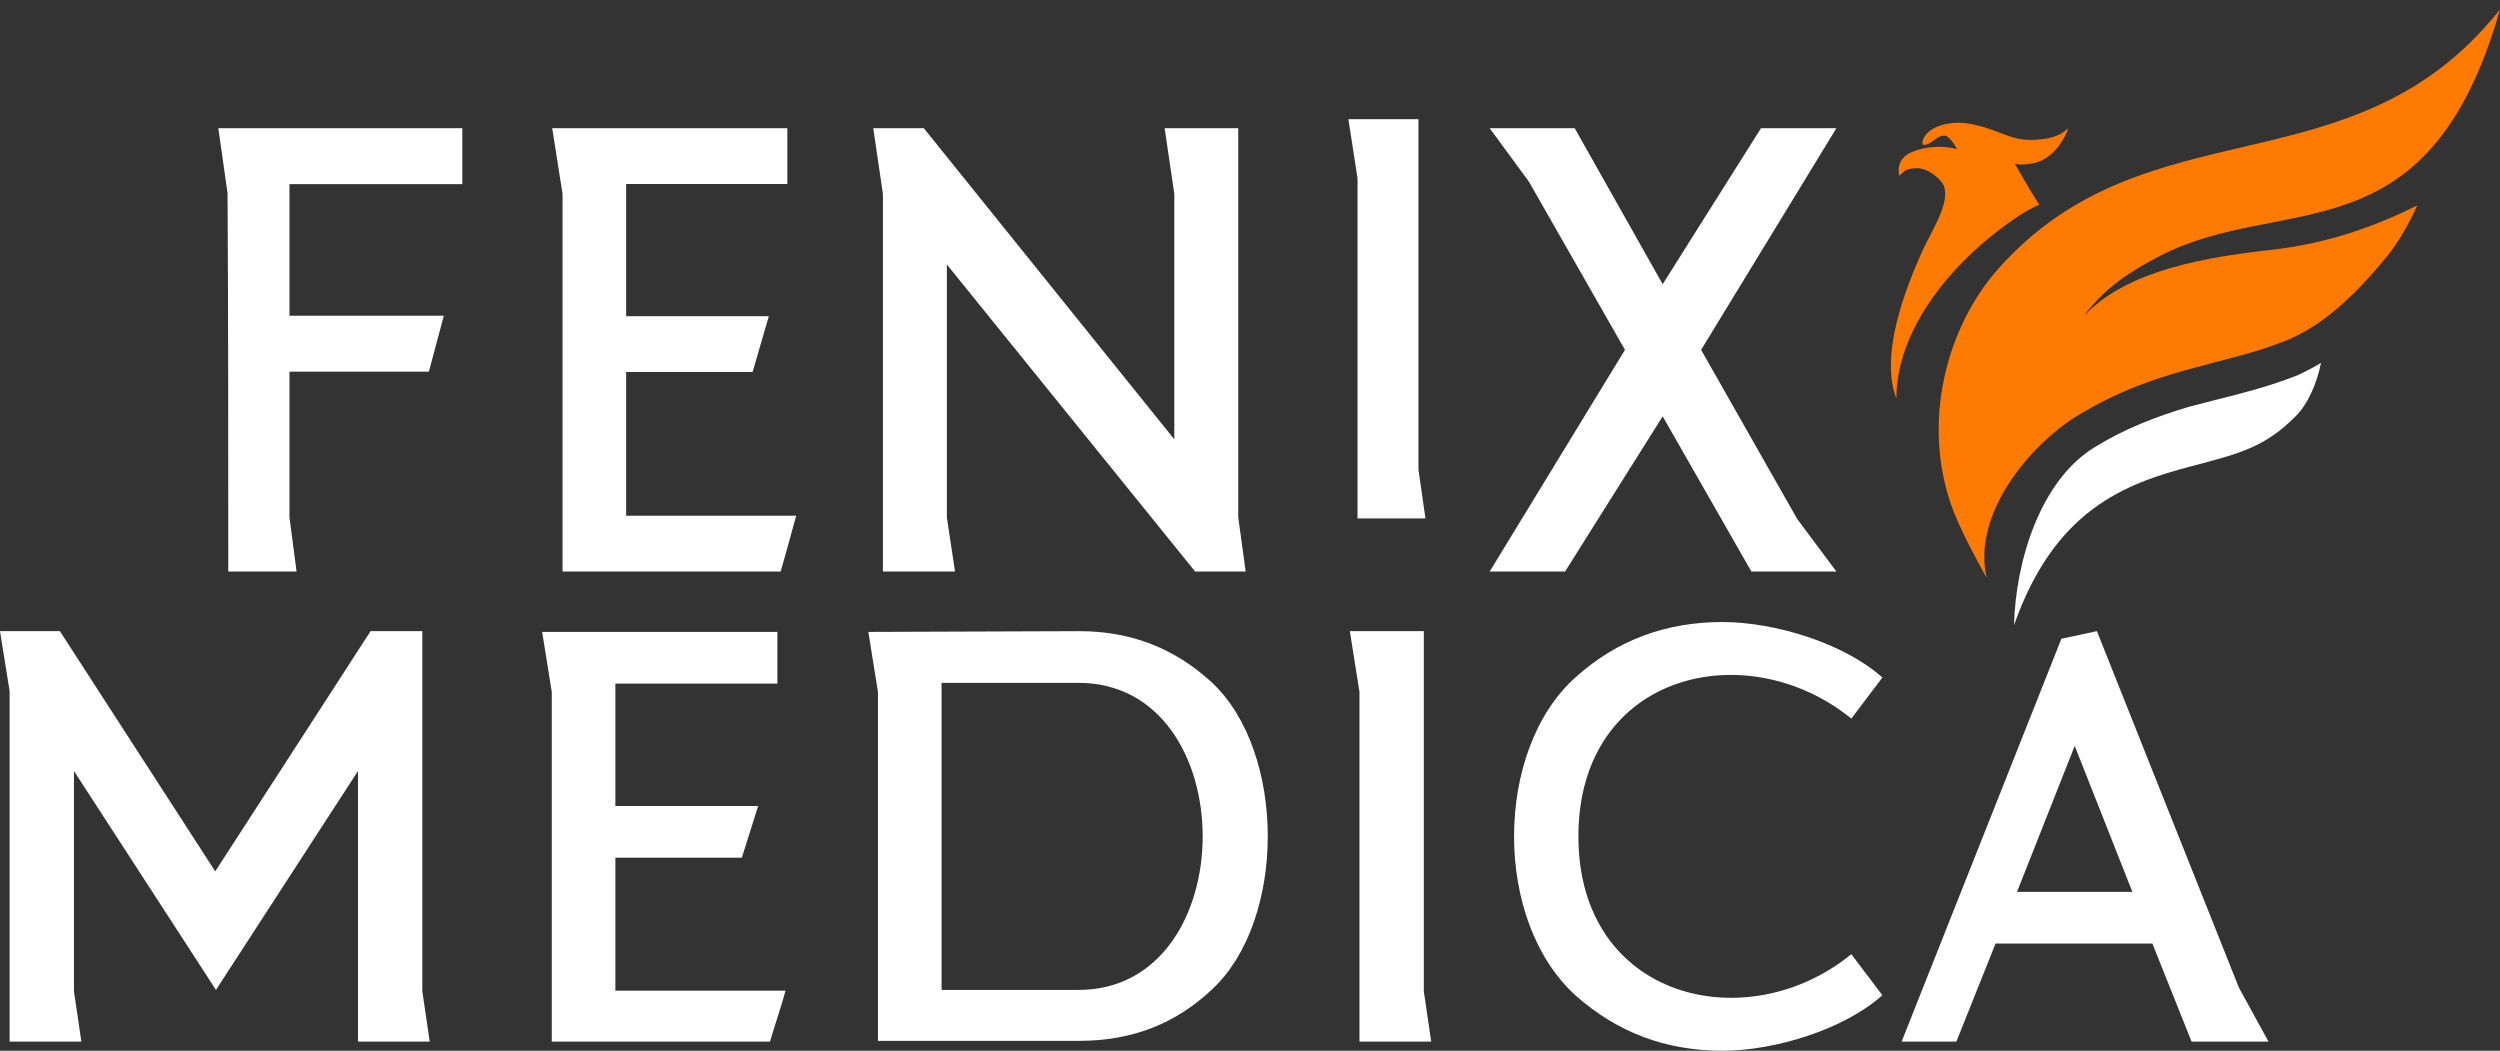 <svg width="138" height="58" viewBox="0 0 138 58" fill="none" xmlns="http://www.w3.org/2000/svg">
<rect x="0" y="0" width="138" height="58" fill="#333333" stroke="none"/>
<path fill-rule="evenodd" clip-rule="evenodd" d="M104.684 22C104.643 18.643 107.215 14.699 111.543 11.846C111.829 11.678 112.156 11.469 112.564 11.301C112.074 10.546 111.217 9.035 111.217 9.035C111.38 9.077 111.625 9.119 112.115 9.035C113.258 8.867 113.87 7.818 114.115 7.231C114.156 7.105 114.156 7.021 114.075 7.147C113.911 7.315 113.503 7.608 112.646 7.692C111.829 7.776 111.38 7.692 110.686 7.441C109.91 7.147 108.726 6.643 107.624 6.811C106.154 7.021 106.031 7.944 106.154 7.986C106.521 8.07 106.848 7.525 107.297 7.483C107.624 7.441 108.032 8.238 108.032 8.238C107.175 7.986 106.154 8.112 105.501 8.406C104.562 8.825 104.847 9.706 104.847 9.706C104.97 9.58 105.052 9.497 105.174 9.413C105.419 9.287 105.664 9.287 105.868 9.287C106.48 9.329 107.052 9.832 107.256 10.168C107.746 11.091 106.603 12.769 106.113 13.86C104.684 17.007 103.908 20.028 104.684 22Z" fill="#FF7A01"/>
<path fill-rule="evenodd" clip-rule="evenodd" d="M126.16 18.812C122.73 20.196 119.015 20.28 114.646 22.965C111.992 24.602 108.849 28.42 109.665 31.902C109.665 31.902 108.399 29.679 107.828 28.21C105.991 23.385 107.46 18.056 110.278 14.868C118.525 5.553 129.916 10.714 138 0.518C134.04 14.448 125.996 10.588 119.178 14.154C117.831 14.868 116.524 15.623 115.299 17.091C115.014 17.427 115.014 17.469 115.34 17.133C118.035 14.574 123.016 14.07 125.833 13.735C128.691 13.357 131.141 12.476 133.427 11.343C133.427 11.343 132.774 12.896 131.794 14.112C130.324 15.916 128.405 17.93 126.16 18.812Z" fill="#FF7A01"/>
<path fill-rule="evenodd" clip-rule="evenodd" d="M126.854 20.699C126.568 20.825 126.282 20.909 125.956 21.035C124.282 21.622 122.526 22 120.811 22.461C118.974 23.007 117.259 23.678 115.626 24.685C112.605 26.531 111.257 31.021 111.176 34.503C113.421 28.126 117.3 26.699 120.974 25.734C123.71 25.021 125.057 24.643 126.69 23.007C127.425 22.294 127.915 21.077 128.119 20.028C127.711 20.28 127.303 20.489 126.854 20.699Z" fill="white"/>
<path fill-rule="evenodd" clip-rule="evenodd" d="M74.432 6.58L74.935 9.845V28.617H78.685L78.299 25.924V6.58H74.432Z" fill="white"/>
<path fill-rule="evenodd" clip-rule="evenodd" d="M68.351 7.077H64.288L64.822 10.702V24.252L50.994 7.077H48.204L48.737 10.702V31.548H52.717L52.266 28.557V14.599L65.971 31.548H68.761L68.351 28.557V7.077Z" fill="white"/>
<path fill-rule="evenodd" clip-rule="evenodd" d="M12.601 31.548H16.37L15.978 28.552V20.516H23.674L24.499 17.428H15.978V10.164H25.52V7.077H12.051L12.561 10.663C12.601 17.61 12.601 24.602 12.601 31.548Z" fill="white"/>
<path fill-rule="evenodd" clip-rule="evenodd" d="M43.093 31.548H31.053V10.702L30.482 7.077H43.461V10.158H34.563C34.563 12.605 34.563 15.007 34.563 17.454H42.44L41.542 20.536H34.563V28.467H43.95C43.665 29.509 43.379 30.551 43.093 31.548Z" fill="white"/>
<path fill-rule="evenodd" clip-rule="evenodd" d="M84.392 10.022L82.23 7.077H82.76H86.923L91.779 15.687L97.207 7.077H101.369L93.901 19.312L99.206 28.648L101.369 31.548H100.839H96.676L91.779 22.983L86.392 31.548H82.23L89.698 19.312L84.392 10.022Z" fill="white"/>
<path fill-rule="evenodd" clip-rule="evenodd" d="M20.455 34.84L11.881 48.099L3.307 34.84H0L0.531 38.154C0.531 44.616 0.531 51.035 0.531 57.497H4.491L4.083 54.728V42.56L11.922 54.644L19.761 42.56V57.497H23.721L23.313 54.728C23.313 48.099 23.313 41.469 23.313 34.84C23.313 34.84 20.455 34.84 20.455 34.84Z" fill="white"/>
<path fill-rule="evenodd" clip-rule="evenodd" d="M42.502 57.496H30.458V38.196L29.927 34.881H42.911V37.734H33.969C33.969 40 33.969 42.224 33.969 44.49H41.849L40.951 47.343H33.969V54.685H43.36C43.115 55.608 42.788 56.532 42.502 57.496Z" fill="white"/>
<path fill-rule="evenodd" clip-rule="evenodd" d="M74.512 34.84L75.043 38.197V57.497H79.003L78.595 54.728V34.84H74.512Z" fill="white"/>
<path fill-rule="evenodd" clip-rule="evenodd" d="M59.569 34.84C62.468 34.84 64.876 35.805 66.918 37.693C71.001 41.553 71.001 50.784 66.918 54.602C64.876 56.532 62.468 57.455 59.569 57.455C55.853 57.455 52.179 57.455 48.463 57.455V38.197L47.933 34.882L59.569 34.84ZM51.975 54.644H59.528C68.674 54.644 68.674 37.693 59.528 37.693H51.975V54.644Z" fill="white"/>
<path fill-rule="evenodd" clip-rule="evenodd" d="M87.128 46.168C87.128 37.147 96.396 34.965 102.193 39.665L103.908 37.399C101.744 35.469 97.906 34.336 95.089 34.336C91.945 34.336 89.251 35.343 87.005 37.357C84.719 39.371 83.576 42.769 83.576 46.168C83.576 49.567 84.719 52.923 87.005 54.979C89.292 56.993 91.945 58 95.089 58C97.906 58 101.744 56.867 103.908 54.937L102.193 52.671C96.437 57.371 87.128 55.189 87.128 46.168Z" fill="white"/>
<path fill-rule="evenodd" clip-rule="evenodd" d="M120.975 57.497L118.811 52.084H110.155L107.991 57.497H104.97L113.789 35.259L115.749 34.84L123.588 54.518L125.221 57.497H124.772H120.975ZM117.708 49.231L114.524 41.175L111.339 49.231H117.708Z" fill="white"/>
</svg>

